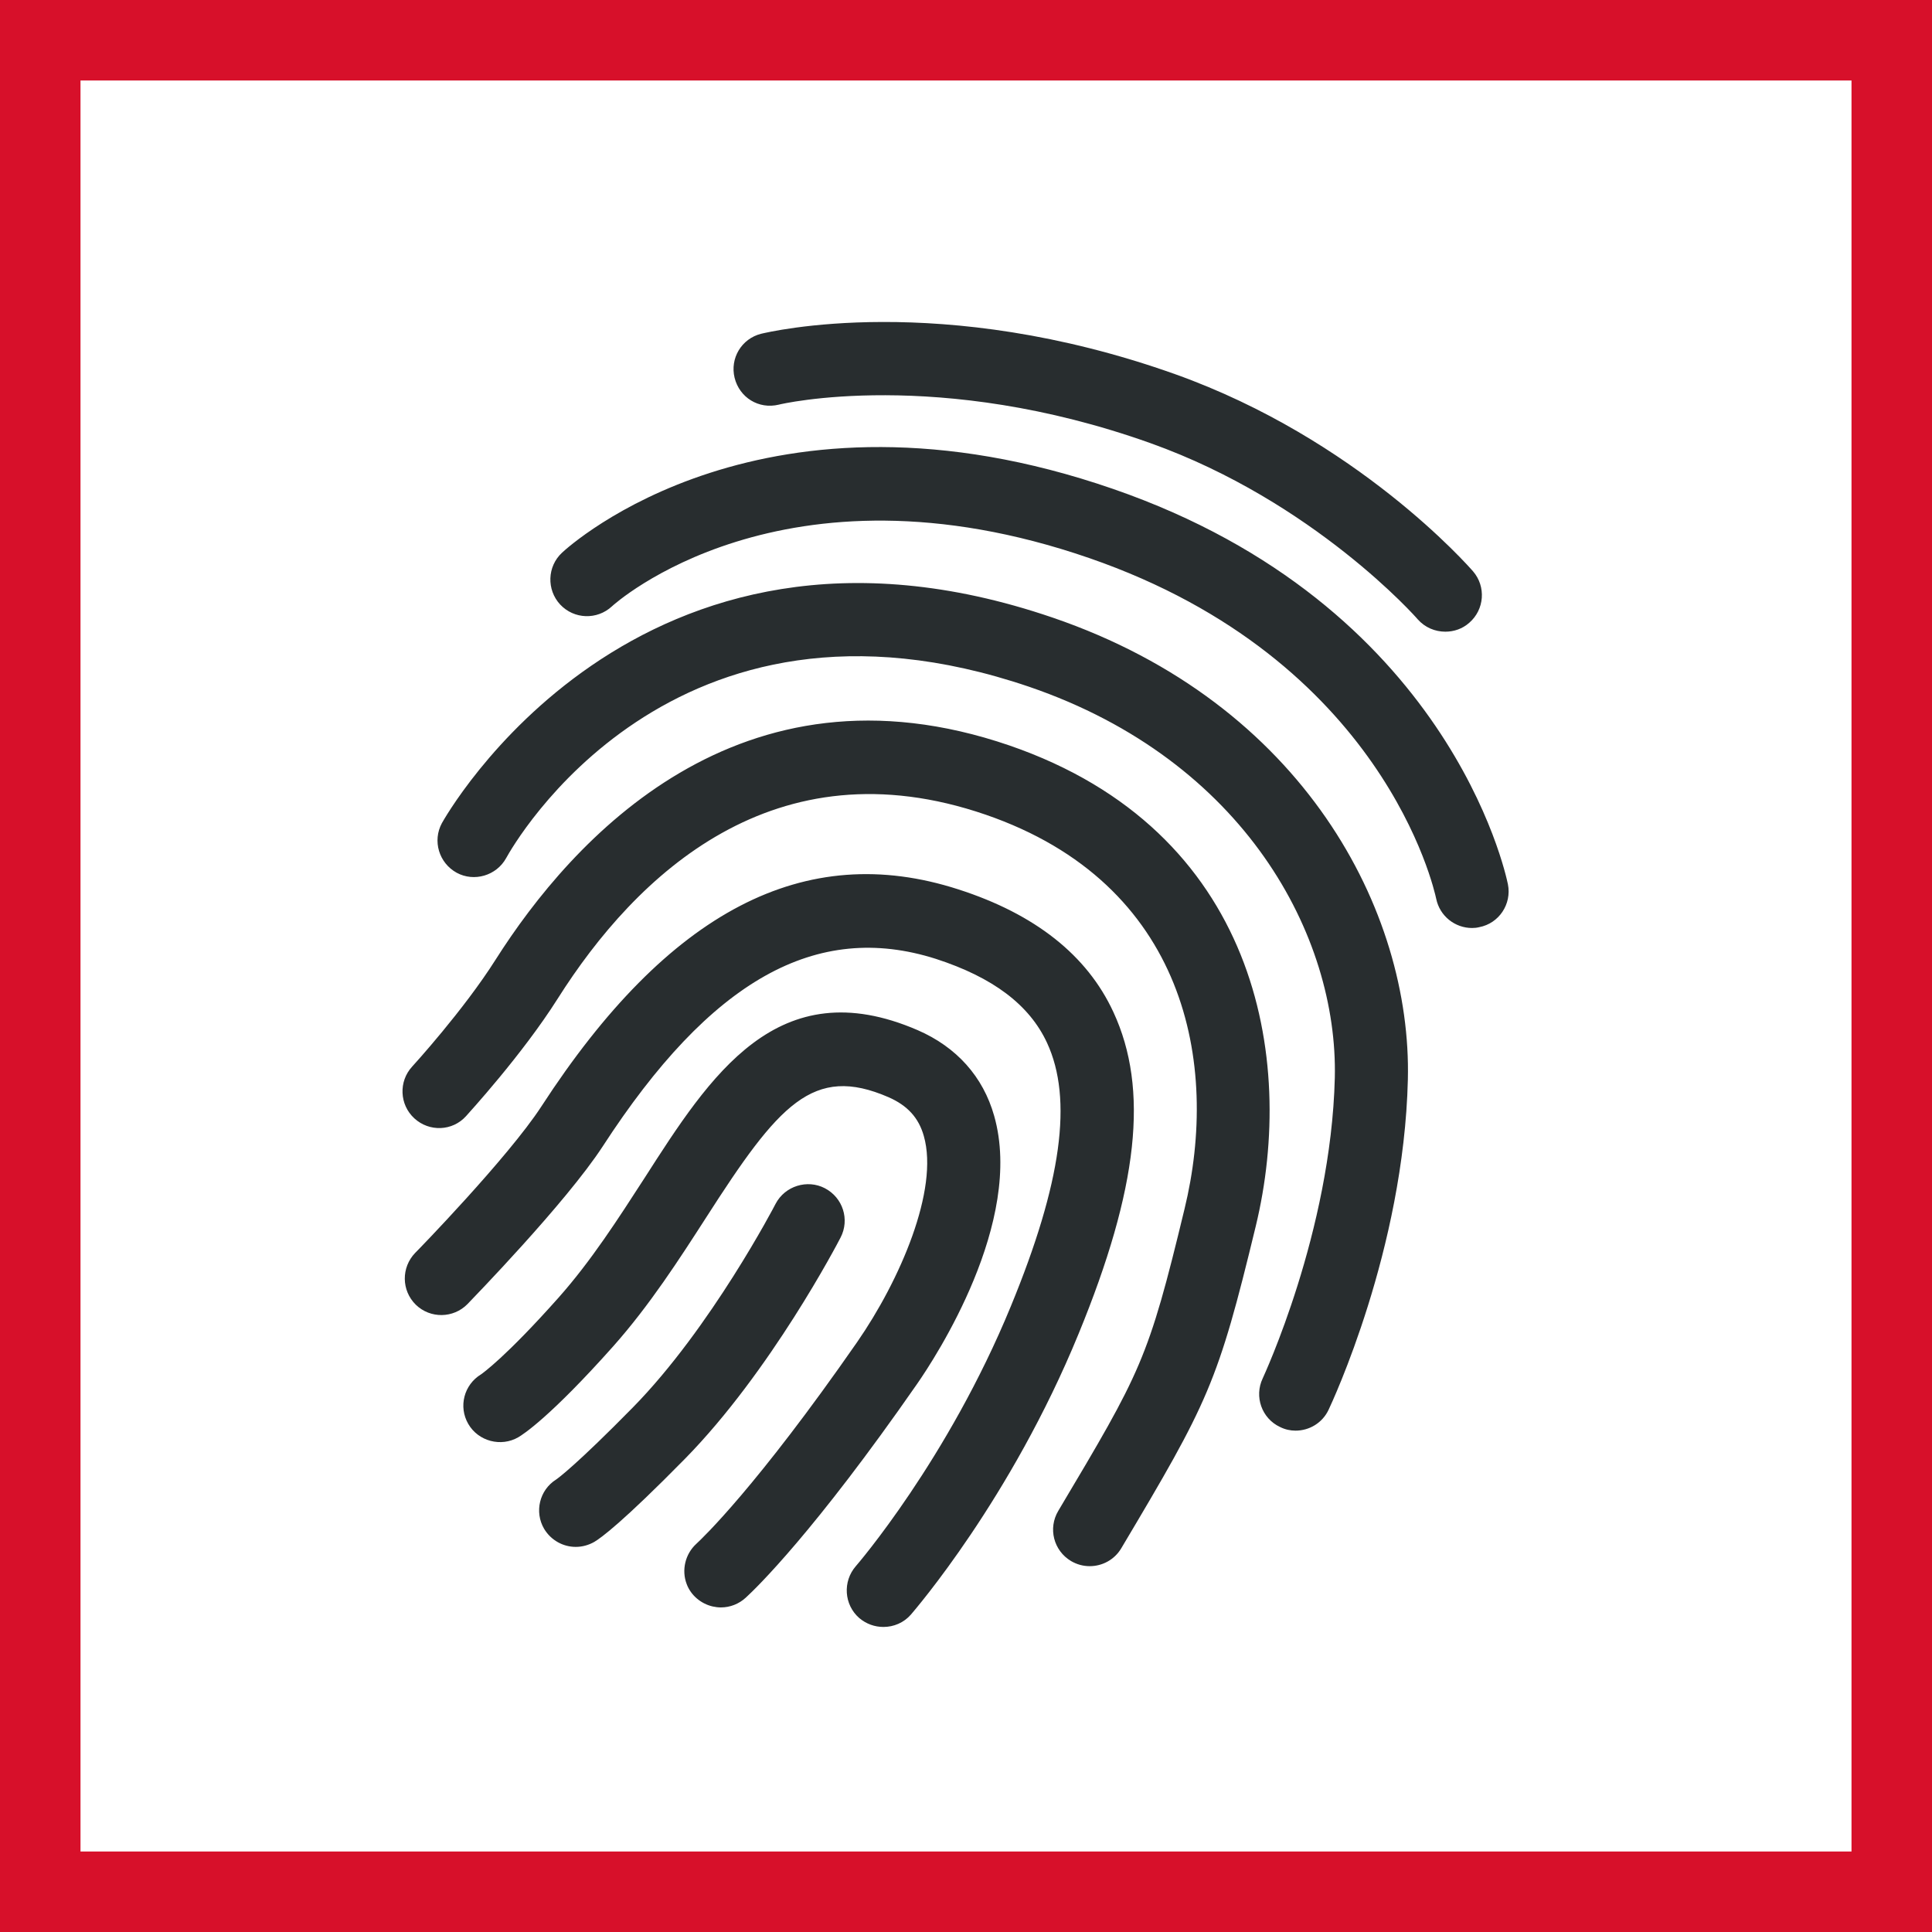 <svg width="48" height="48" viewBox="0 0 48 48" fill="none" xmlns="http://www.w3.org/2000/svg">
<rect x="0" y="0" width="48" height="48" fill="#808080" stroke="none"/>
<path d="M1 1H47V47H1V1Z" fill="white" stroke="#D7102A" stroke-width="2"/>
<path fill-rule="evenodd" clip-rule="evenodd" d="M35.909 15.694C35.654 15.694 35.403 15.591 35.221 15.385C35.2 15.355 32.642 12.46 28.586 11.011C23.297 9.123 19.384 10.041 19.351 10.053C18.848 10.175 18.372 9.875 18.251 9.387C18.132 8.902 18.423 8.414 18.911 8.292C19.096 8.25 23.358 7.219 29.195 9.296C33.718 10.911 36.479 14.06 36.597 14.194C36.924 14.573 36.882 15.145 36.503 15.473C36.333 15.624 36.121 15.694 35.909 15.694ZM36.573 23.056C36.148 23.056 35.77 22.759 35.682 22.329C35.63 22.089 34.369 16.391 27.065 13.866C19.427 11.229 15.244 15.024 15.204 15.064C14.835 15.406 14.262 15.388 13.916 15.018C13.577 14.651 13.595 14.075 13.962 13.733C14.162 13.545 19.005 9.156 27.656 12.148C35.985 15.027 37.406 21.689 37.464 21.971C37.561 22.462 37.243 22.941 36.752 23.035C36.694 23.05 36.63 23.056 36.573 23.056ZM32.187 35.544C32.06 35.544 31.929 35.517 31.802 35.453C31.347 35.241 31.156 34.695 31.372 34.244C31.387 34.207 33.069 30.609 33.163 26.778C33.245 23.262 30.929 18.898 25.573 17.064C16.674 14.033 12.74 21.019 12.577 21.316C12.334 21.759 11.776 21.917 11.346 21.683C10.906 21.441 10.74 20.892 10.979 20.45C11.028 20.365 15.783 11.799 26.155 15.345C32.39 17.476 35.078 22.647 34.978 26.821C34.878 31.049 33.084 34.865 33.008 35.026C32.854 35.353 32.529 35.544 32.187 35.544ZM14.304 38.432C13.995 38.432 13.692 38.272 13.519 37.984C13.271 37.563 13.404 37.017 13.816 36.759C13.865 36.726 14.322 36.393 15.723 34.968C17.659 32.998 19.254 29.943 19.269 29.909C19.502 29.464 20.057 29.294 20.493 29.521C20.942 29.755 21.115 30.3 20.884 30.746C20.815 30.882 19.148 34.074 17.02 36.241C15.465 37.823 14.926 38.214 14.765 38.308C14.622 38.39 14.462 38.432 14.304 38.432ZM27.074 38.911C26.913 38.911 26.755 38.869 26.61 38.784C26.177 38.526 26.034 37.972 26.292 37.538C28.353 34.074 28.522 33.795 29.429 30.037C30.308 26.427 29.471 21.956 24.488 20.24C19.248 18.44 15.805 21.729 13.856 24.811C12.968 26.215 11.631 27.669 11.576 27.733C11.24 28.103 10.667 28.127 10.294 27.785C9.924 27.445 9.9 26.869 10.24 26.499C10.252 26.487 11.519 25.099 12.316 23.838C14.204 20.865 18.366 16.218 25.082 18.522C31.223 20.638 32.211 26.278 31.199 30.464C30.253 34.374 30.026 34.823 27.856 38.469C27.686 38.754 27.383 38.911 27.074 38.911ZM17.911 39.936C17.841 39.936 17.775 39.927 17.705 39.912C17.417 39.845 17.168 39.639 17.062 39.36C16.926 39.008 17.026 38.605 17.302 38.354C17.447 38.22 18.79 36.95 21.294 33.346C22.357 31.813 23.333 29.558 22.952 28.224C22.824 27.769 22.545 27.466 22.076 27.26C20.199 26.445 19.345 27.439 17.538 30.258C16.884 31.273 16.147 32.422 15.235 33.449C13.674 35.201 12.998 35.638 12.877 35.708C12.449 35.956 11.885 35.811 11.634 35.377C11.385 34.947 11.528 34.404 11.949 34.147C11.989 34.119 12.561 33.719 13.874 32.243C14.692 31.322 15.359 30.279 16.008 29.276C17.641 26.73 19.317 24.09 22.797 25.593C23.764 26.012 24.425 26.748 24.7 27.724C25.449 30.361 23.236 33.734 22.785 34.383C20.224 38.069 18.79 39.454 18.529 39.693C18.357 39.851 18.138 39.936 17.911 39.936ZM21.948 40.421C21.733 40.421 21.524 40.348 21.348 40.2C20.969 39.869 20.933 39.293 21.26 38.914C21.285 38.887 23.552 36.259 25.116 32.449C26.377 29.388 26.661 27.306 26.013 25.908C25.576 24.966 24.673 24.284 23.252 23.823C20.281 22.877 17.656 24.347 14.974 28.482C14.053 29.894 11.713 32.295 11.613 32.401C11.264 32.755 10.691 32.765 10.331 32.416C9.97 32.061 9.967 31.489 10.315 31.128C10.34 31.107 12.625 28.758 13.449 27.491C16.605 22.629 19.996 20.865 23.809 22.096C25.713 22.708 27.01 23.732 27.662 25.145C28.55 27.06 28.283 29.524 26.795 33.143C25.116 37.238 22.73 39.996 22.633 40.112C22.454 40.318 22.203 40.421 21.948 40.421Z" fill="#282D2F"/>
</svg>
